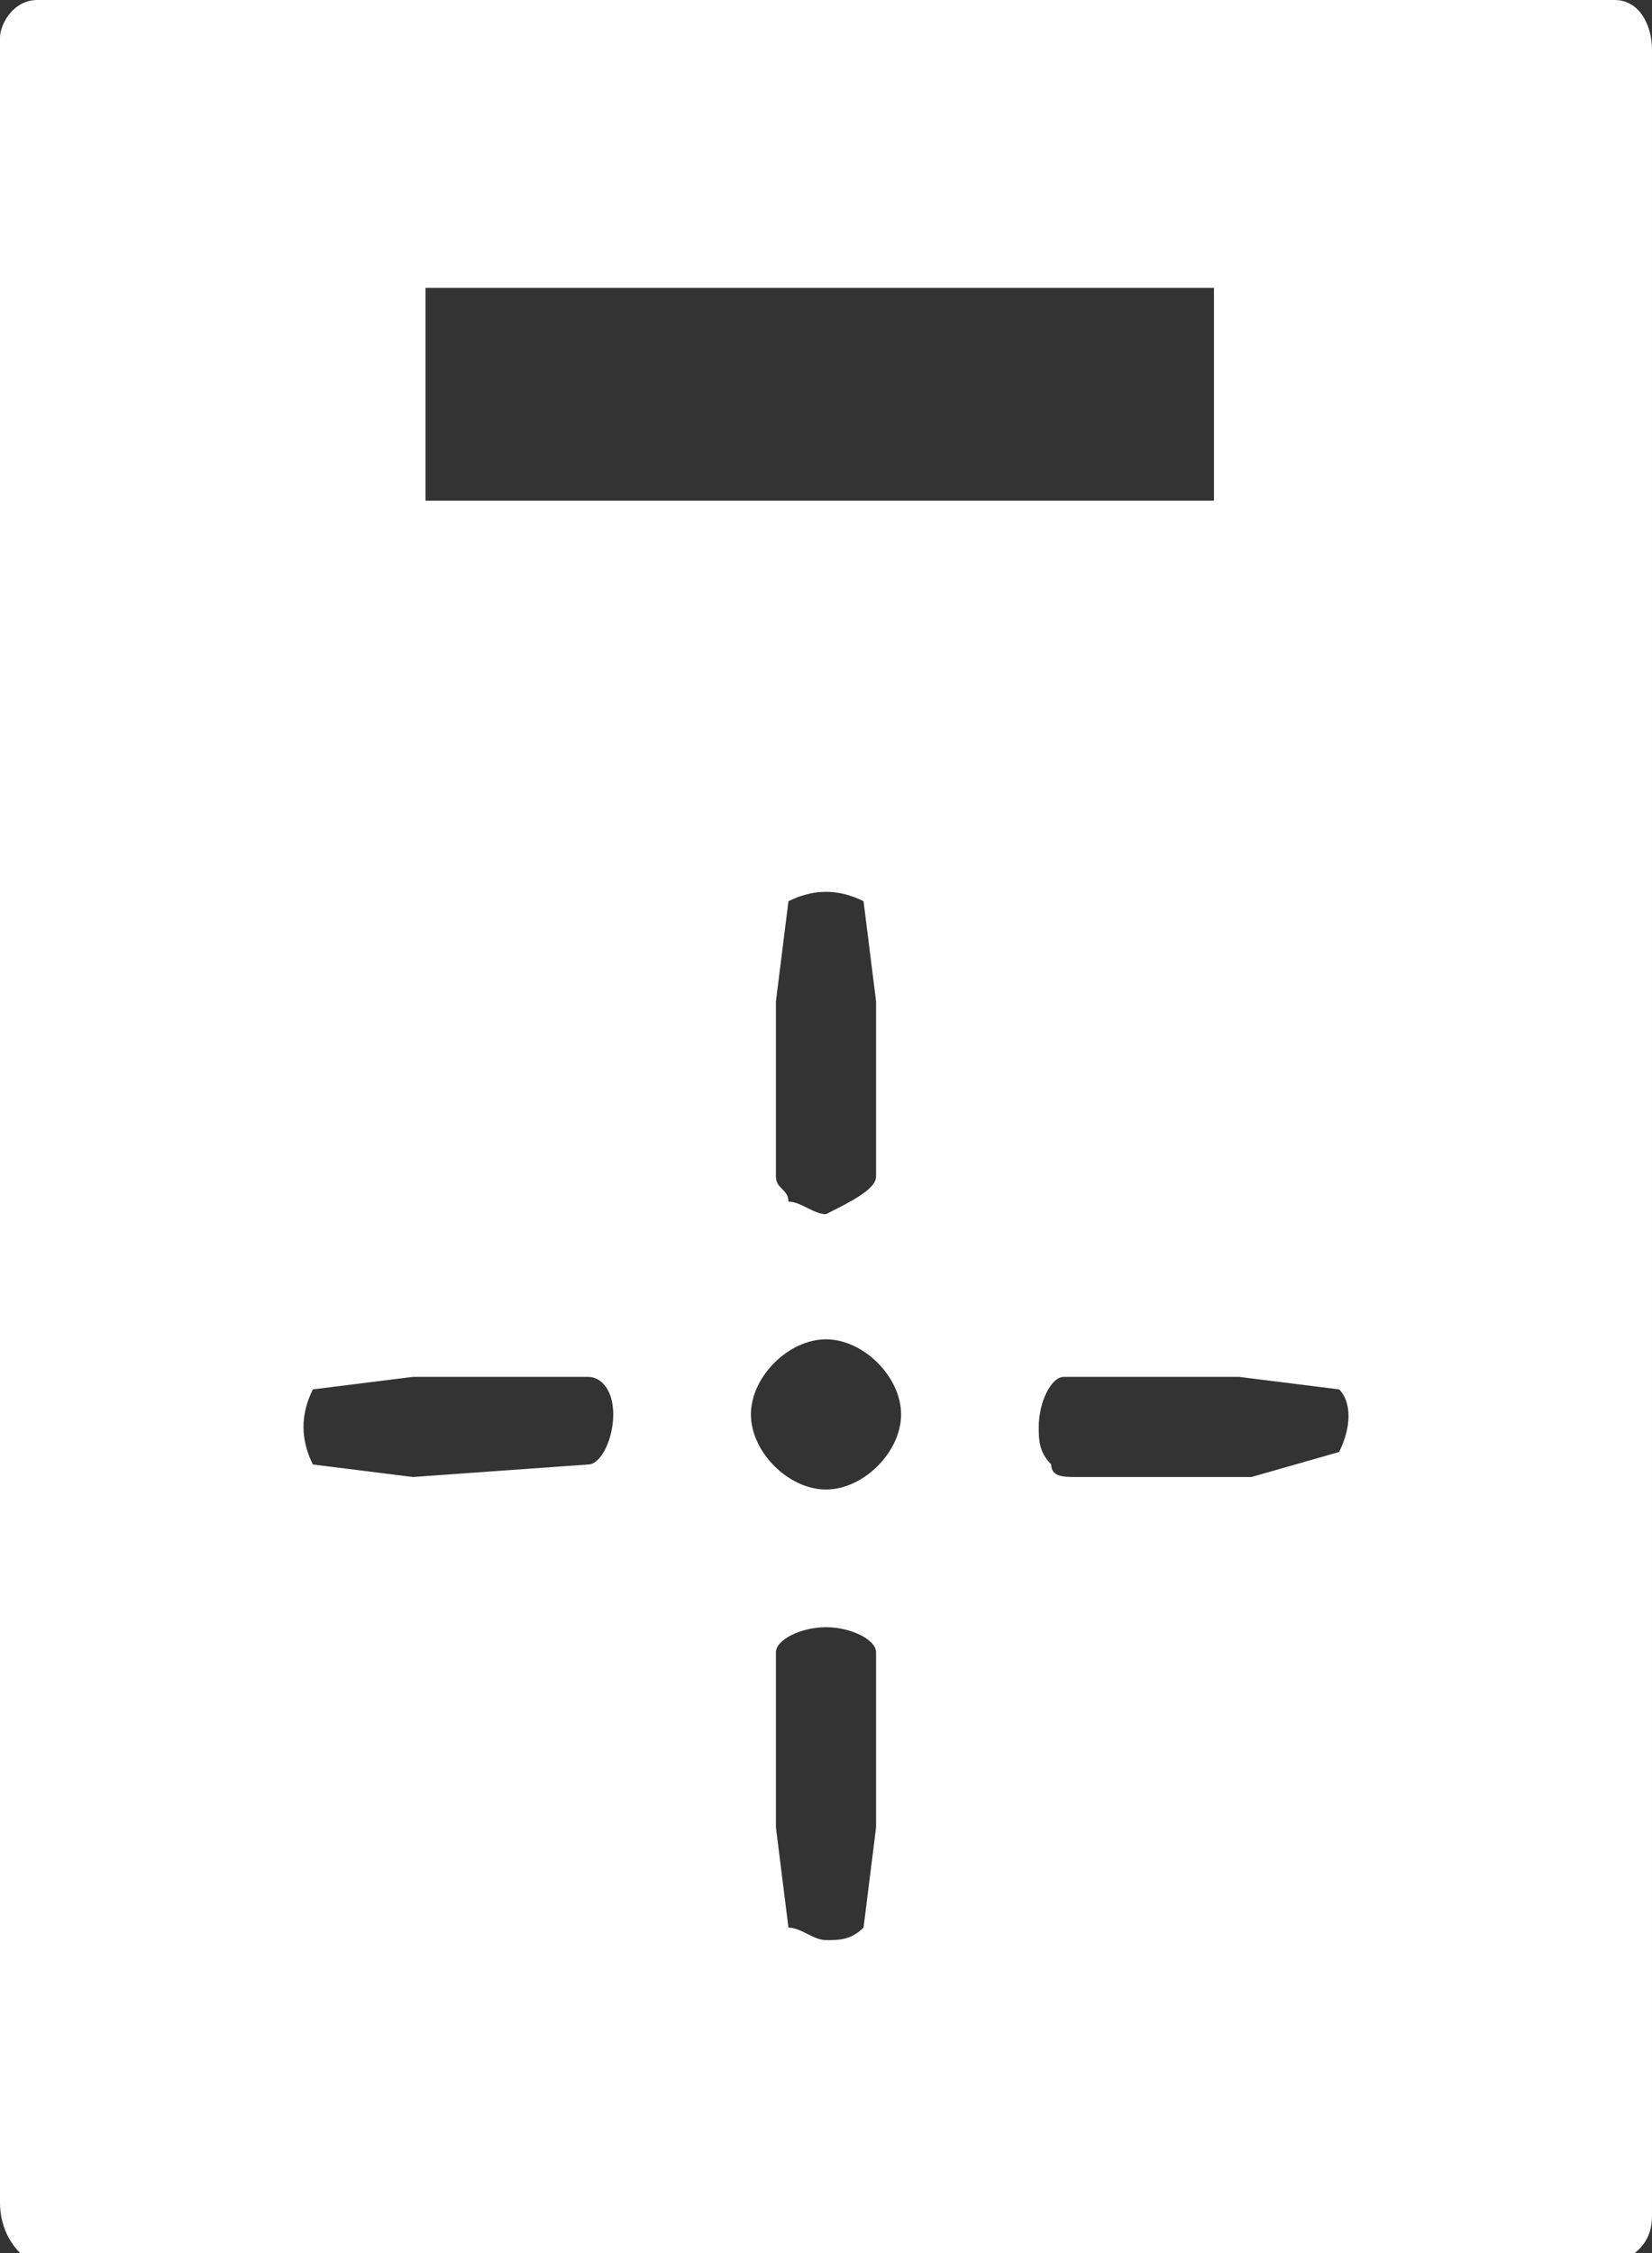 <?xml version="1.0" encoding="utf-8"?>
<!-- Generator: Adobe Illustrator 21.1.0, SVG Export Plug-In . SVG Version: 6.00 Build 0)  -->
<svg version="1.1" id="Layer_1" xmlns="http://www.w3.org/2000/svg" xmlns:xlink="http://www.w3.org/1999/xlink" x="0px" y="0px"
	 viewBox="0 0 13.2 18" style="enable-background:new 0 0 13.2 18;" xml:space="preserve">
<rect x="0" y="0" width="13.2" height="18" fill="#333333" stroke="none"/>
<style type="text/css">
	.st0{fill:#FFFFFF;}
</style>
<title>ReadyNAS_v2</title>
<g id="Layer_2">
	<g id="Outline_Icons">
		<path class="st0" d="M10.7,11.6c0.1-0.2,0.1-0.4,0-0.5l-0.8-0.1H8.5c-0.1,0-0.2,0.2-0.2,0.4c0,0.1,0,0.2,0.1,0.3
			c0,0.1,0.1,0.1,0.2,0.1h1.4L10.7,11.6z M0.3,0h12.6c0.2,0,0.3,0.2,0.3,0.4v17.3c0,0.2-0.1,0.3-0.3,0.4H0.3C0.1,18,0,17.8,0,17.6
			V0.3C0,0.2,0.1,0,0.3,0z M3.4,2.3V4h6.3V2.3H3.4z M4.7,11.7c0.1,0,0.2-0.2,0.2-0.4S4.8,11,4.7,11H3.3l-0.8,0.1
			c-0.1,0.2-0.1,0.4,0,0.6l0.8,0.1L4.7,11.7z M6.3,9.6c0.1,0,0.2,0.1,0.3,0.1C6.8,9.6,7,9.5,7,9.4V8L6.9,7.2c-0.2-0.1-0.4-0.1-0.6,0
			L6.2,8v1.4C6.2,9.5,6.3,9.5,6.3,9.6z M6.6,15.5c0.1,0,0.2,0,0.3-0.1L7,14.6v-1.4C7,13.1,6.8,13,6.6,13s-0.4,0.1-0.4,0.2v1.4
			l0.1,0.8C6.4,15.4,6.5,15.5,6.6,15.5z M6.6,10.7C6.3,10.7,6,11,6,11.3c0,0,0,0,0,0c0,0.3,0.3,0.6,0.6,0.6c0.3,0,0.6-0.3,0.6-0.6
			C7.2,11,6.9,10.7,6.6,10.7C6.6,10.7,6.6,10.7,6.6,10.7z"/>
	</g>
</g>
</svg>
